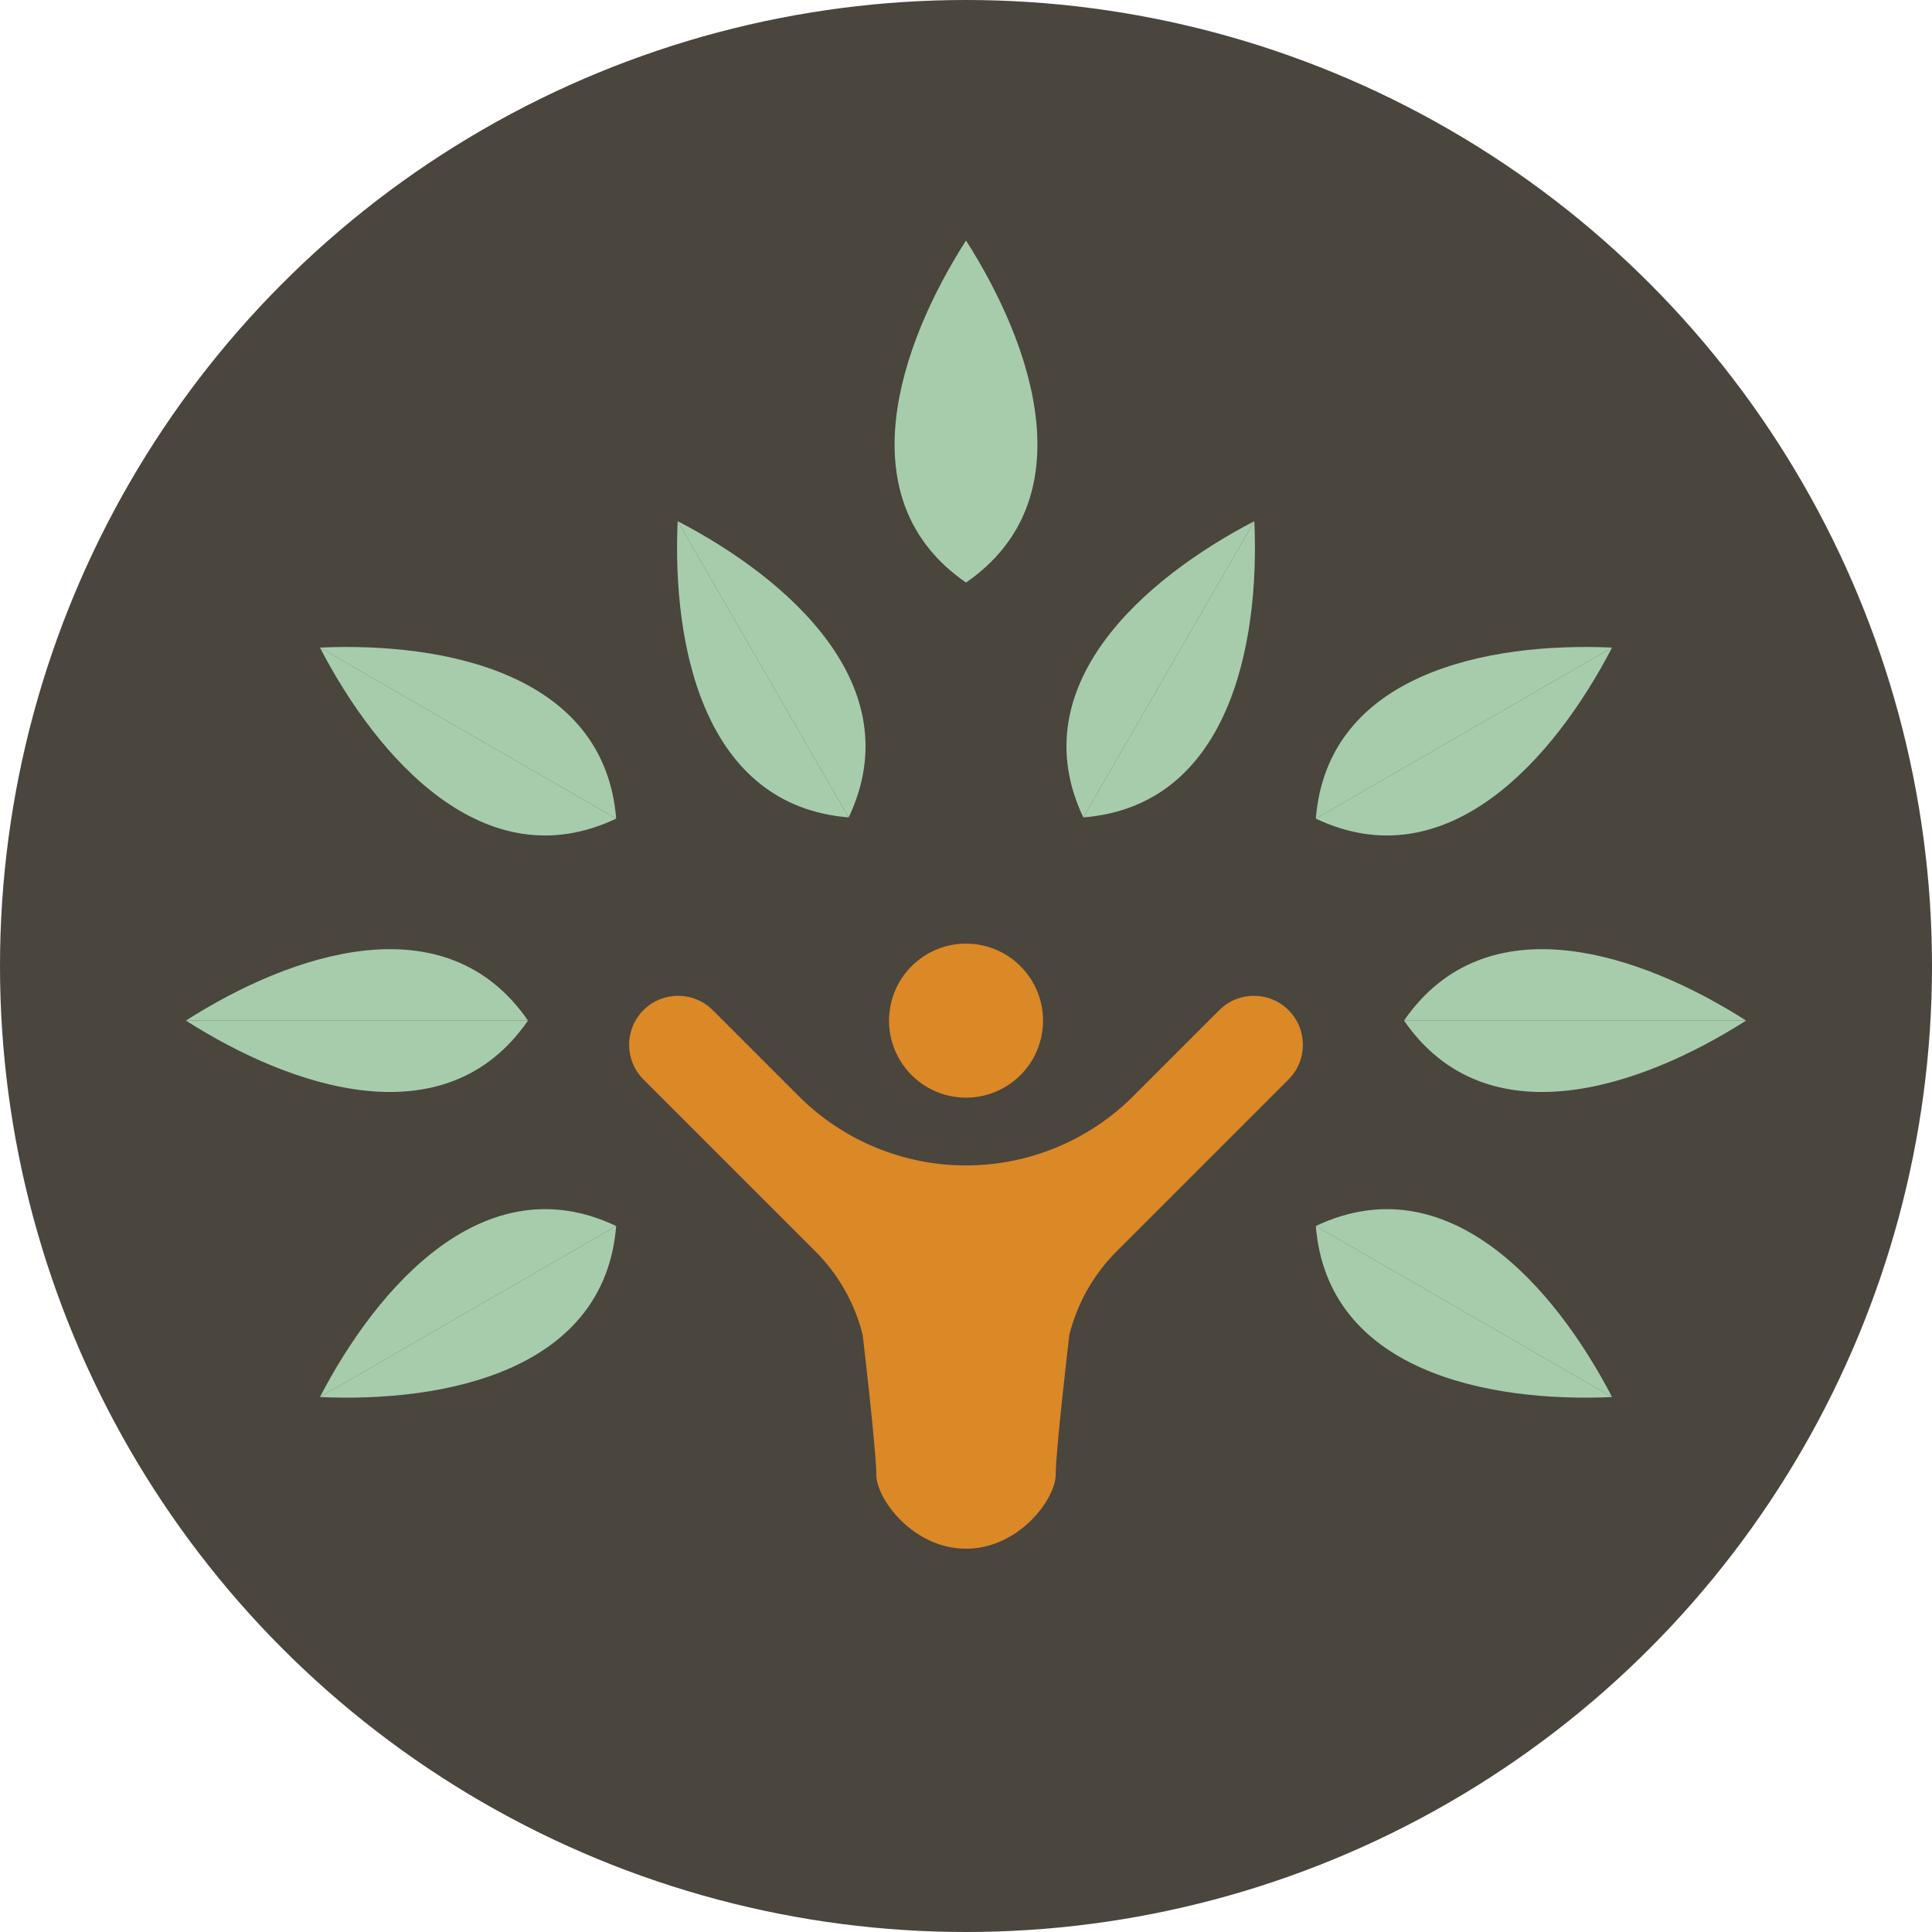 <svg viewBox="0 0 1600 1600" xmlns="http://www.w3.org/2000/svg" data-name="Layer 1" id="Layer_1">
  <defs>
    <style>
      .cls-1 {
        fill: #db8827;
      }

      .cls-2 {
        fill: #a7ccac;
      }

      .cls-3 {
        fill: #4a453d;
      }
    </style>
  </defs>
  <circle r="800" cy="800" cx="800" class="cls-3"></circle>
  <g>
    <g>
      <path d="M800,482.45c-99.06-68.38-55.72-196.02,0-283.29" class="cls-2"></path>
      <path d="M800,482.45c99.06-68.38,55.72-196.02,0-283.29" class="cls-2"></path>
    </g>
    <g>
      <path d="M897.16,676.94c-51.6-108.75,49.75-197.62,141.64-245.34" class="cls-2"></path>
      <path d="M897.16,676.94c119.98-9.69,146.27-141.9,141.64-245.34" class="cls-2"></path>
    </g>
    <g>
      <path d="M1089.71,677.95c9.69-119.98,141.89-146.28,245.33-141.65" class="cls-2"></path>
      <path d="M1089.71,677.95c108.75,51.59,197.62-49.76,245.33-141.65" class="cls-2"></path>
    </g>
    <g>
      <path d="M1162.75,845.2c68.38-99.06,196.02-55.72,283.29,0" class="cls-2"></path>
      <path d="M1162.75,845.2c68.38,99.06,196.02,55.72,283.29,0" class="cls-2"></path>
    </g>
    <g>
      <path d="M1089.71,1015.33c9.69,119.98,141.89,146.28,245.33,141.65" class="cls-2"></path>
      <path d="M1089.71,1015.33c108.75-51.59,197.62,49.76,245.33,141.65" class="cls-2"></path>
    </g>
    <g>
      <path d="M702.84,676.94c51.6-108.75-49.75-197.62-141.64-245.34" class="cls-2"></path>
      <path d="M702.84,676.94c-119.98-9.69-146.27-141.9-141.64-245.34" class="cls-2"></path>
    </g>
    <g>
      <path d="M510.29,677.95c-9.69-119.98-141.89-146.28-245.33-141.65" class="cls-2"></path>
      <path d="M510.29,677.95c-108.75,51.59-197.62-49.76-245.33-141.65" class="cls-2"></path>
    </g>
    <g>
      <path d="M437.25,845.2c-68.38-99.06-196.02-55.72-283.29,0" class="cls-2"></path>
      <path d="M437.25,845.2c-68.38,99.06-196.02,55.72-283.29,0" class="cls-2"></path>
    </g>
    <g>
      <path d="M510.29,1015.33c-9.69,119.98-141.89,146.28-245.33,141.65" class="cls-2"></path>
      <path d="M510.29,1015.33c-108.75-51.59-197.62,49.76-245.33,141.65" class="cls-2"></path>
    </g>
    <g>
      <path d="M800,1282.58c43.78,0,74.28-41.2,74.28-61.29,0-20.1,11.29-115.78,11.29-115.78,6.48-25.96,19.9-49.92,39.14-69.16l142.41-142.41c15.84-15.84,15.84-41.53,0-57.38h0c-15.84-15.84-41.53-15.84-57.38,0l-71.22,71.22c-36.74,36.74-86.57,57.38-138.52,57.38h0c-51.96,0-101.78-20.64-138.52-57.38l-71.22-71.22c-15.84-15.84-41.53-15.84-57.38,0h0c-15.84,15.84-15.84,41.53,0,57.38l142.41,142.41c19.24,19.24,32.66,43.2,39.14,69.16,0,0,11.29,95.68,11.29,115.78s30.5,61.29,74.28,61.29Z" class="cls-1"></path>
      <circle transform="translate(-162.43 1499.49) rotate(-80.78)" r="63.77" cy="845.2" cx="800" class="cls-1"></circle>
    </g>
  </g>
</svg>